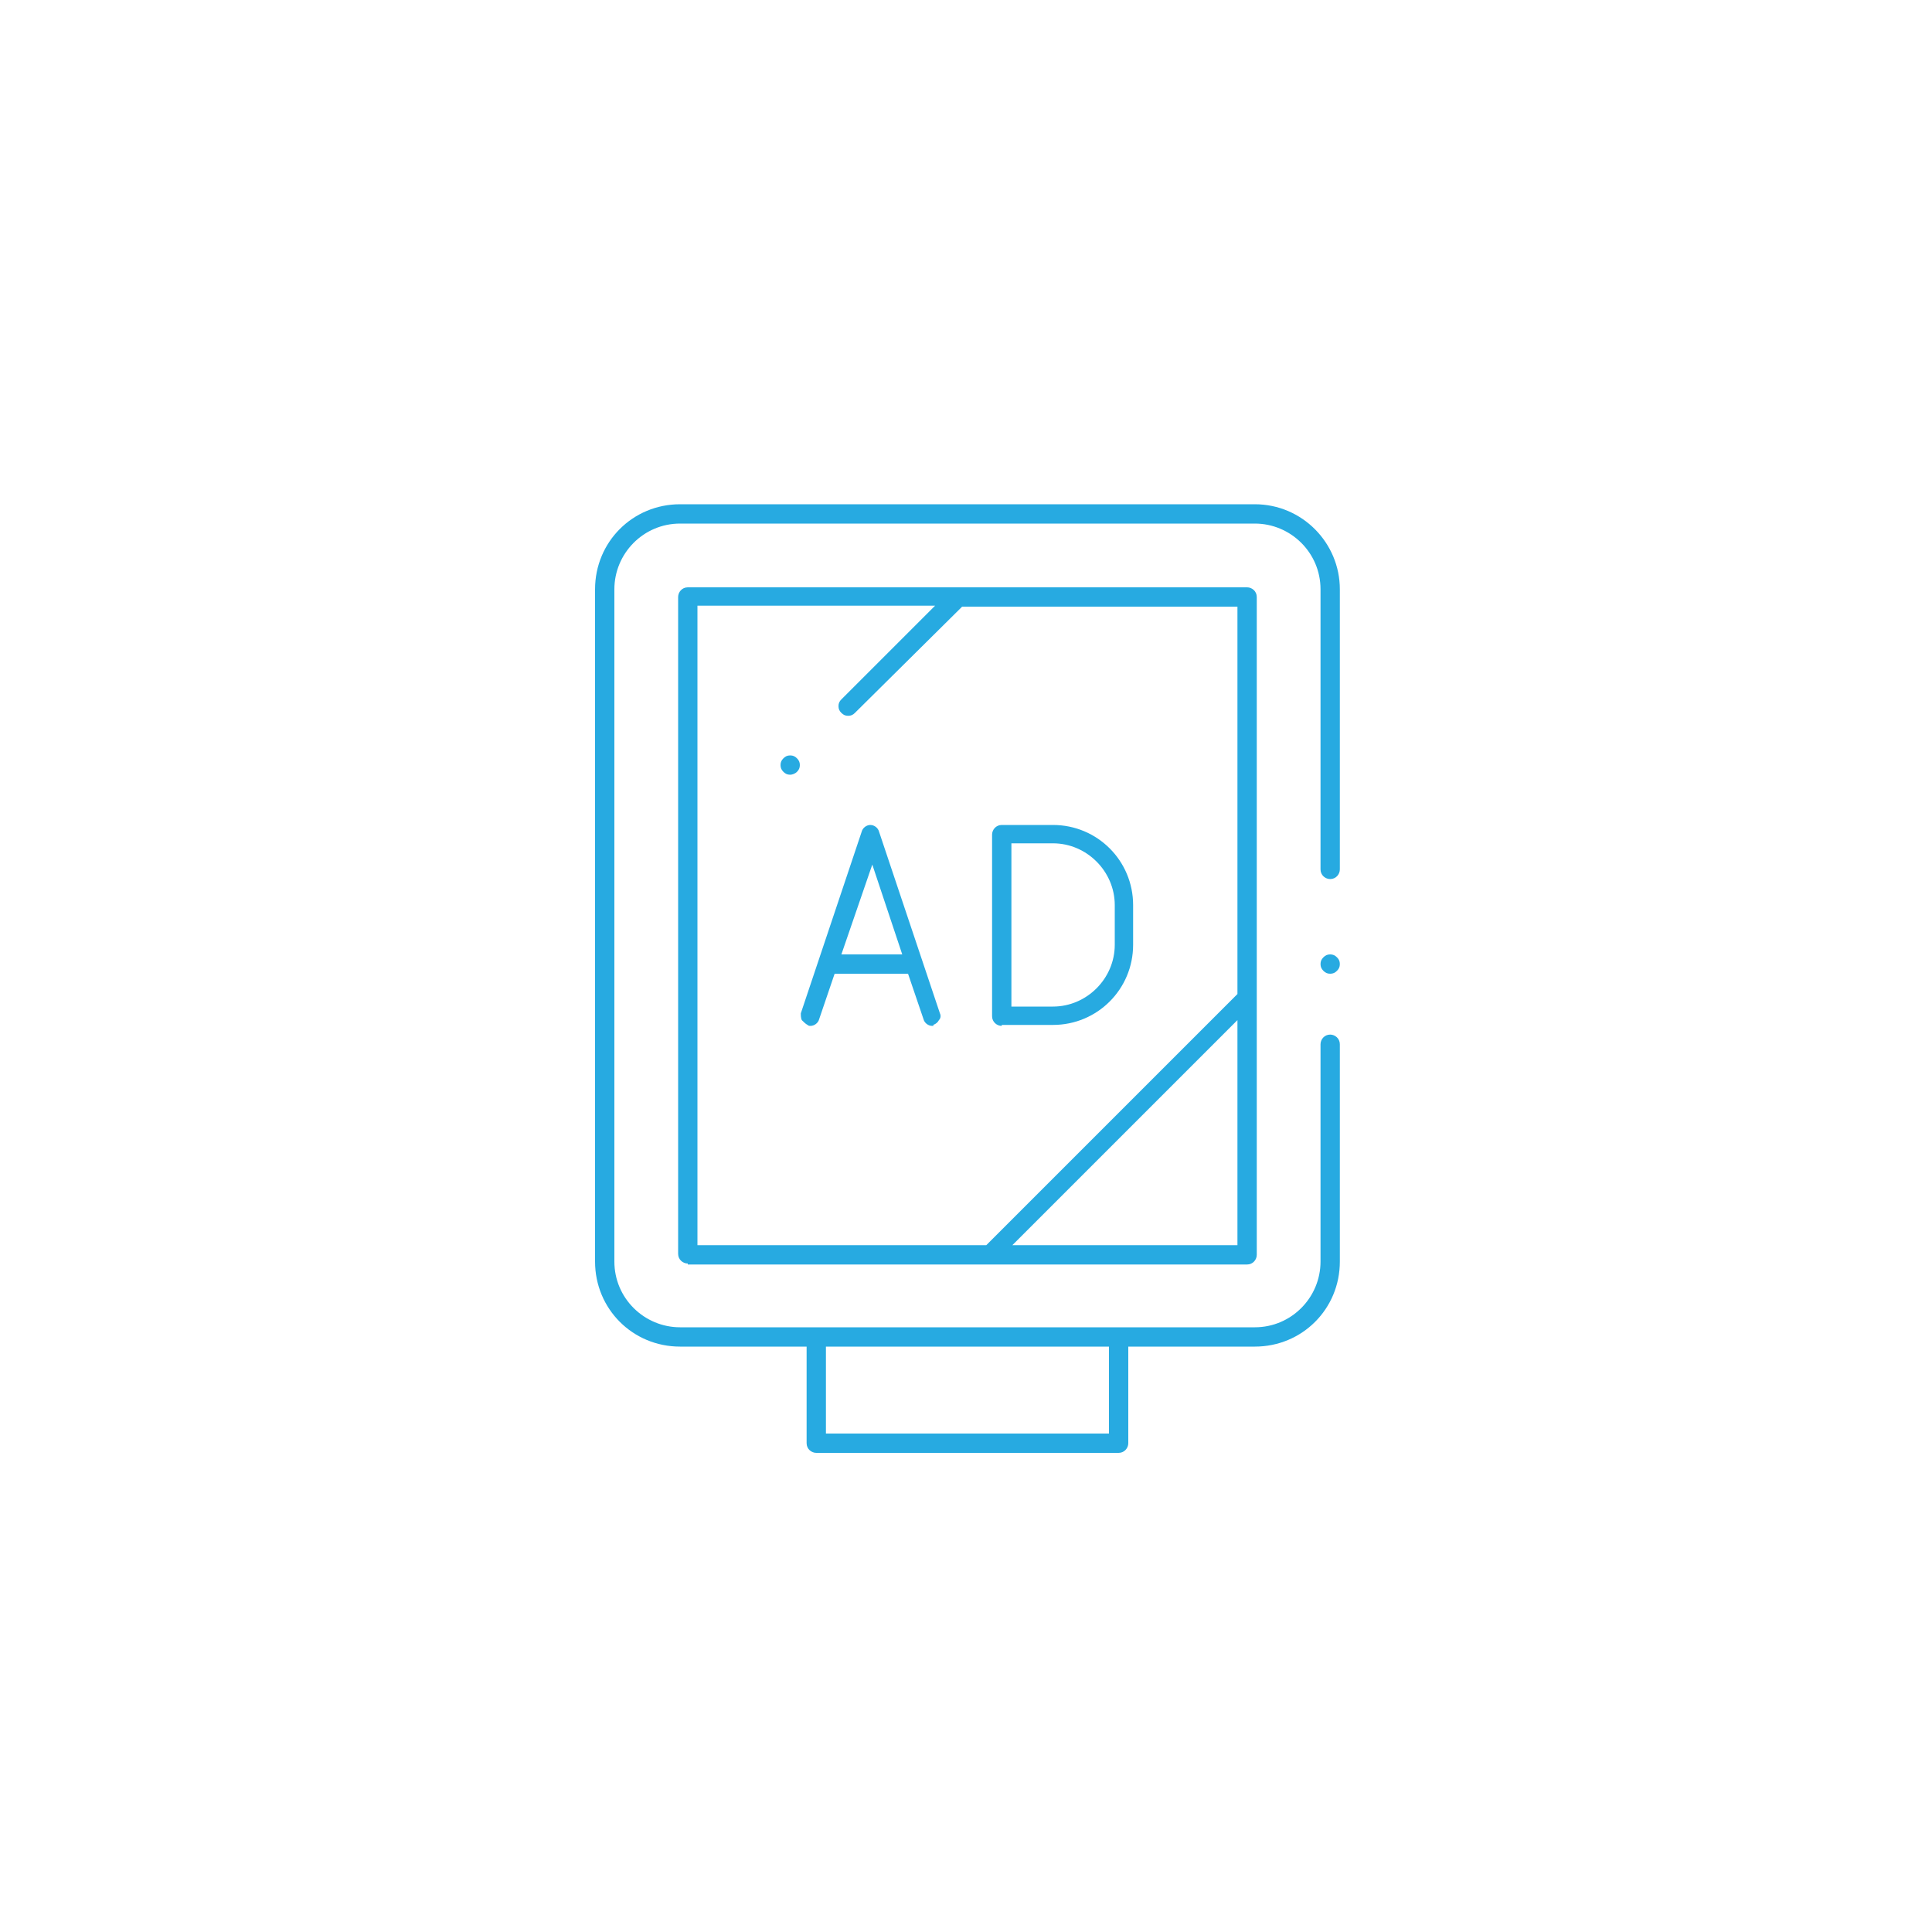 <svg version="1.0" id="Layer_1" xmlns="http://www.w3.org/2000/svg" x="0" y="0" viewBox="0 0 200 200" style="enable-background:new 0 0 200 200" xml:space="preserve"><style>.st1{fill:#27aae1}</style><path style="fill:none" d="M0 0h200v200H0z"/><path class="st1" d="M137.7 100.8c-.3 0-.5-.1-.7-.3-.2-.2-.3-.4-.3-.7 0-.3.1-.5.3-.7.2-.2.4-.3.7-.3.3 0 .5.1.7.3.2.2.3.4.3.7 0 .3-.1.5-.3.7-.2.2-.4.3-.7.3z"/><path class="st1" d="M84.5 150.4c-.5 0-1-.4-1-1v-10H70.4c-4.9 0-8.8-3.9-8.8-8.8V61c0-4.9 3.9-8.8 8.8-8.8h59.5c4.9 0 8.8 4 8.8 8.8v29c0 .5-.4 1-1 1-.5 0-1-.4-1-1V61c0-3.8-3.1-6.8-6.8-6.8H70.4c-3.8 0-6.8 3.1-6.8 6.8v69.6c0 3.8 3.1 6.8 6.8 6.8h59.5c3.8 0 6.8-3.1 6.8-6.8v-22.5c0-.5.4-1 1-1 .5 0 1 .4 1 1v22.5c0 4.9-3.9 8.8-8.8 8.8h-13.1v10c0 .5-.4 1-1 1H84.5zm1-2h29.3v-9H85.5v9z"/><path class="st1" d="M103.7 106.2c-.5 0-1-.4-1-1V86.4c0-.5.4-1 1-1h5.3c4.6 0 8.3 3.7 8.3 8.3v4.1c0 4.6-3.7 8.3-8.3 8.3h-5.3zm1-2h4.3c3.5 0 6.4-2.9 6.4-6.4v-4.1c0-3.5-2.9-6.4-6.4-6.4h-4.3v16.9zm-8.2 2c-.4 0-.8-.3-.9-.7l-1.6-4.7h-7.6l-1.6 4.7c-.1.4-.5.7-.9.7-.1 0-.2 0-.3-.1-.2-.1-.4-.3-.6-.5-.1-.2-.1-.5-.1-.7l6.3-18.8c.1-.4.5-.7.9-.7s.8.3.9.7l6.3 18.8c.1.2.1.5-.1.7-.1.2-.3.4-.6.5.1.1 0 .1-.1.1zm-9.4-7.4h6.3l-3.1-9.3-3.2 9.3z"/><path class="st1" d="M71.2 130.8c-.5 0-1-.4-1-1v-68c0-.5.4-1 1-1h57.9c.5 0 1 .4 1 1v68.1c0 .5-.4 1-1 1H71.2zm33.6-1.9h23.3v-23.3l-23.3 23.3zm-32.6 0h29.9l26-26V62.8H99.6l-11.1 11c-.2.2-.4.3-.7.3-.3 0-.5-.1-.7-.3-.2-.2-.3-.4-.3-.7 0-.3.1-.5.3-.7l9.7-9.7H72.2v66.2z"/><path class="st1" d="M81.8 80.2c-.3 0-.5-.1-.7-.3-.2-.2-.3-.4-.3-.7 0-.3.1-.5.3-.7.2-.2.4-.3.7-.3.3 0 .5.1.7.3.2.2.3.4.3.7s-.1.5-.3.7c-.2.2-.5.3-.7.3z"/></svg>